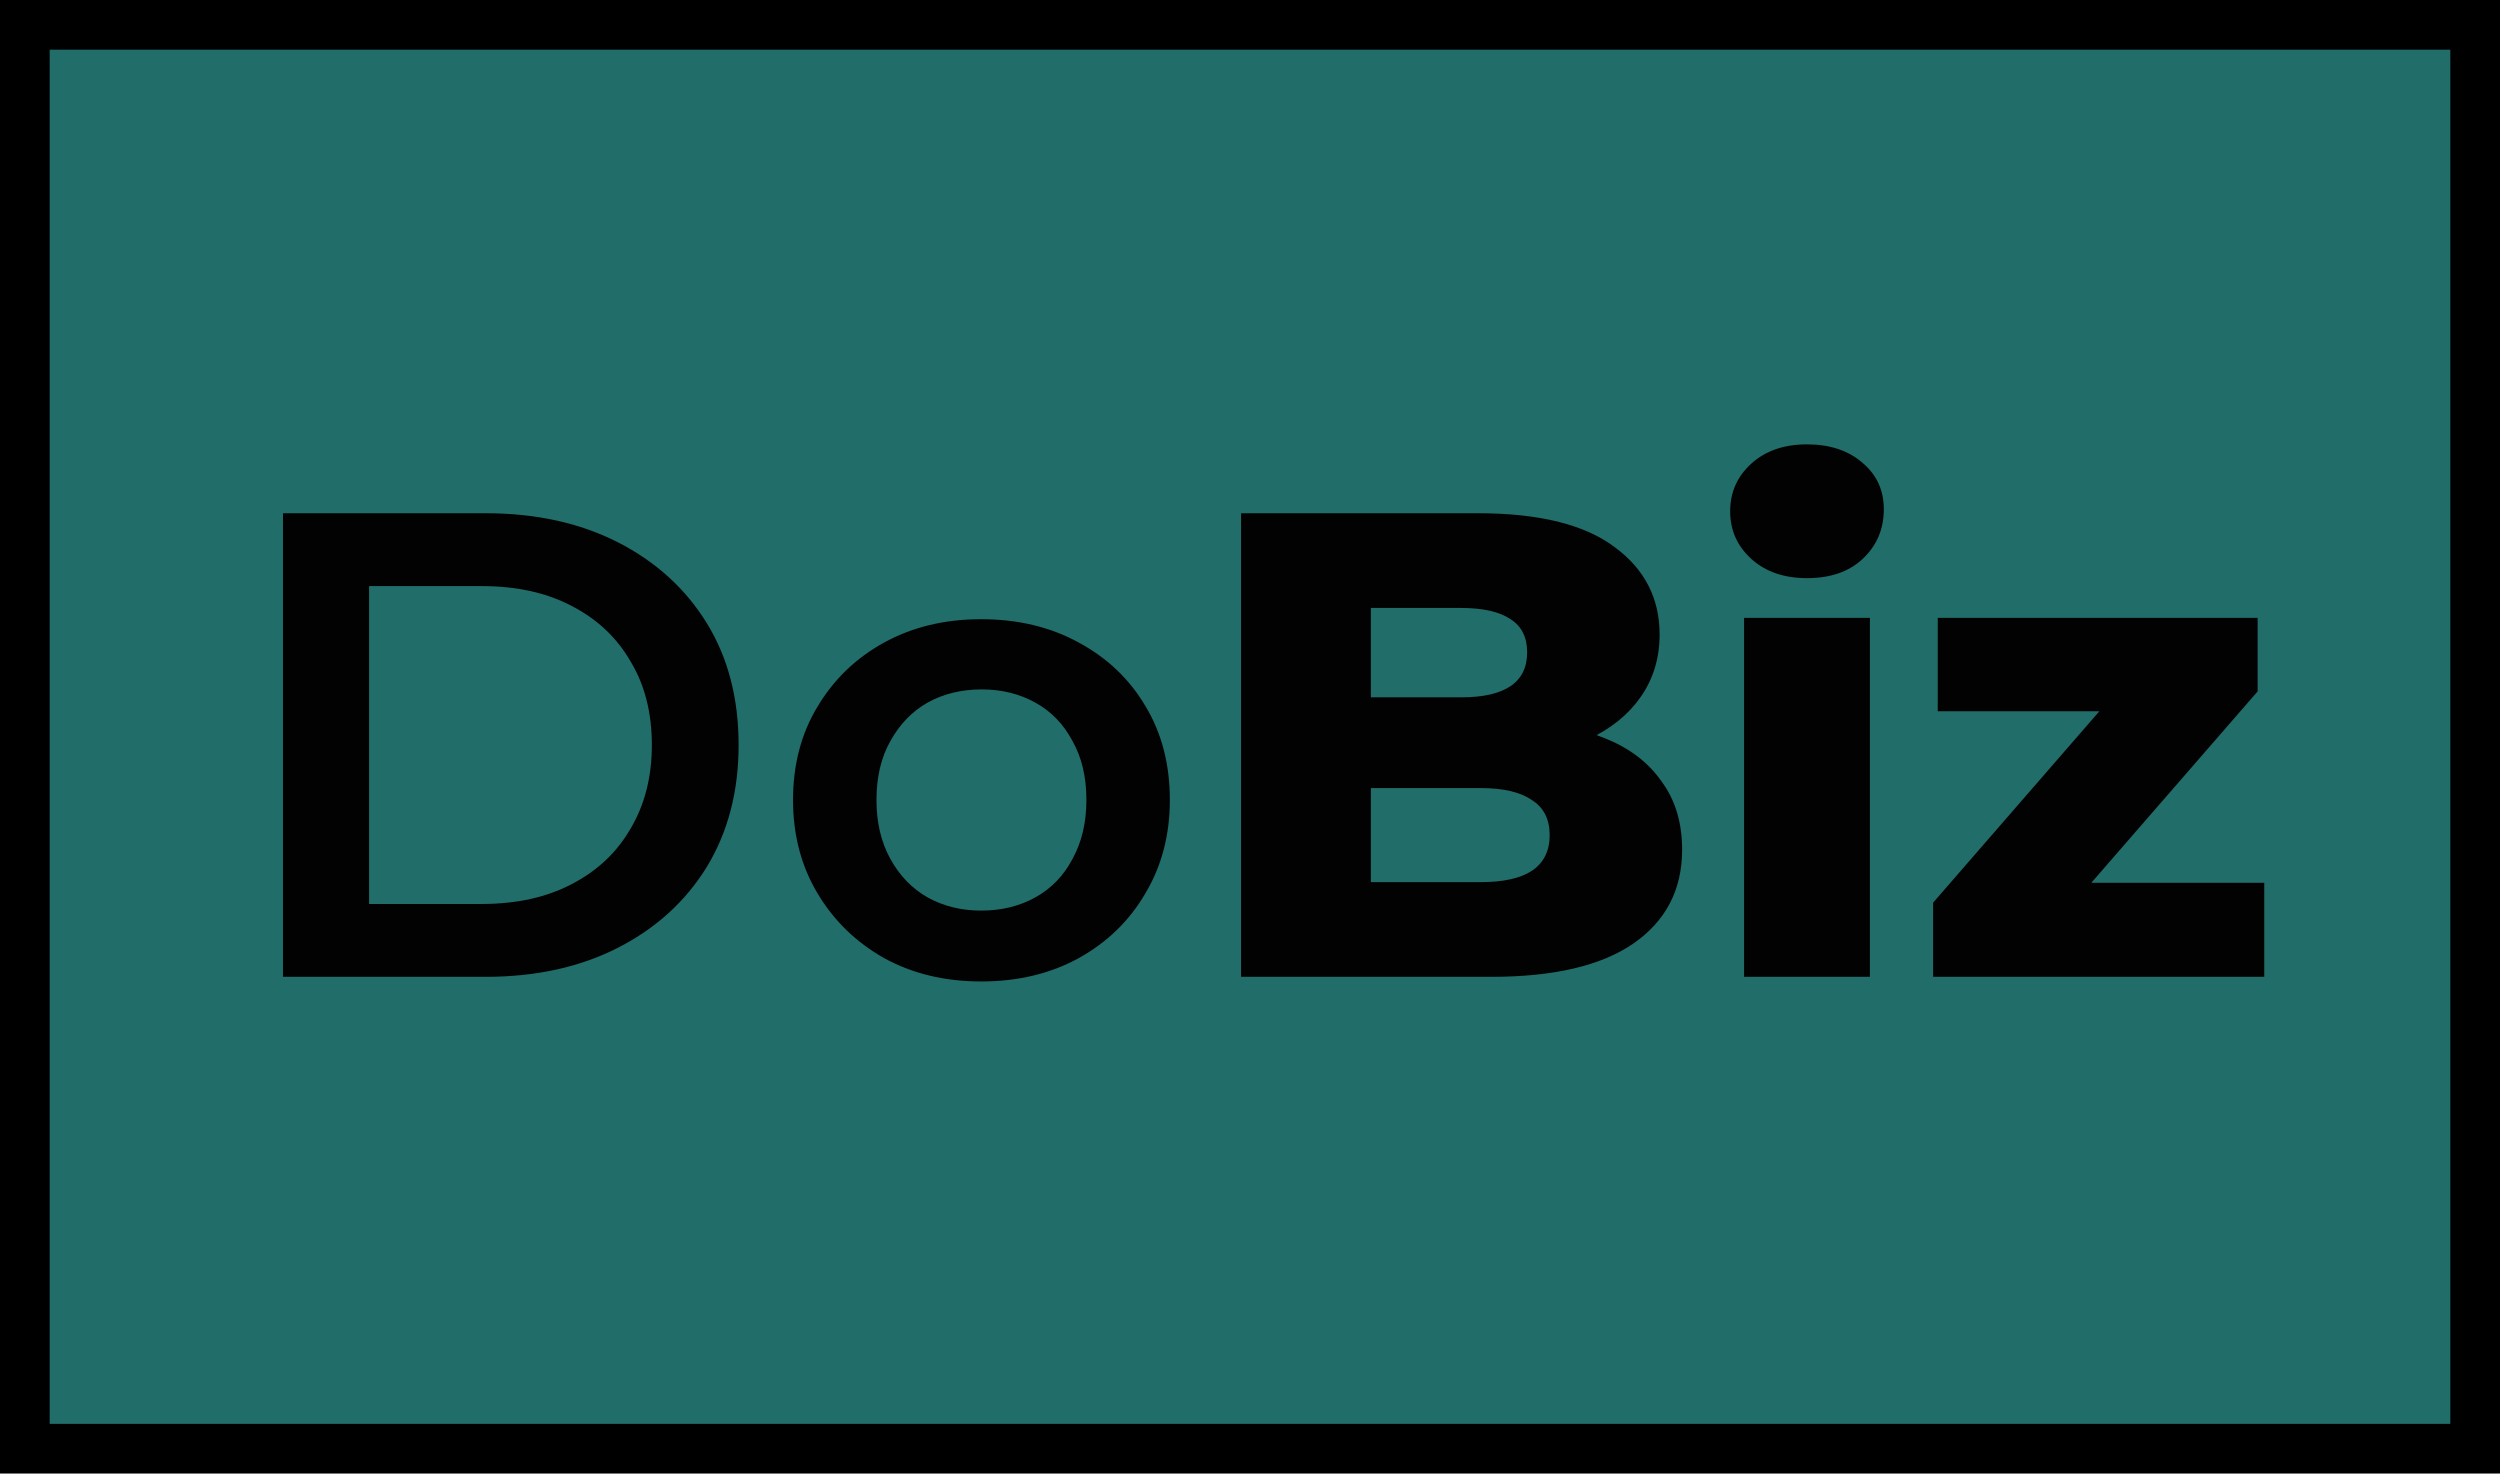 <?xml version="1.0" encoding="UTF-8"?> <svg xmlns="http://www.w3.org/2000/svg" width="151" height="89" viewBox="0 0 151 89" fill="none"><rect x="1.5" y="1.5" width="148" height="86" fill="#206D69" stroke="black" stroke-width="3"></rect><path d="M17.092 59V31H29.332C32.372 31 35.039 31.587 37.332 32.76C39.625 33.933 41.412 35.56 42.692 37.64C43.972 39.72 44.612 42.173 44.612 45C44.612 47.8 43.972 50.253 42.692 52.36C41.412 54.44 39.625 56.067 37.332 57.24C35.039 58.413 32.372 59 29.332 59H17.092ZM22.292 54.6H29.092C31.199 54.6 33.012 54.2 34.532 53.4C36.079 52.6 37.265 51.48 38.092 50.04C38.945 48.6 39.372 46.92 39.372 45C39.372 43.053 38.945 41.373 38.092 39.96C37.265 38.52 36.079 37.4 34.532 36.6C33.012 35.8 31.199 35.4 29.092 35.4H22.292V54.6ZM59.259 59.28C57.072 59.28 55.126 58.813 53.419 57.88C51.712 56.92 50.366 55.613 49.379 53.96C48.392 52.307 47.899 50.427 47.899 48.32C47.899 46.187 48.392 44.307 49.379 42.68C50.366 41.027 51.712 39.733 53.419 38.8C55.126 37.867 57.072 37.4 59.259 37.4C61.472 37.4 63.432 37.867 65.139 38.8C66.872 39.733 68.219 41.013 69.179 42.64C70.166 44.267 70.659 46.16 70.659 48.32C70.659 50.427 70.166 52.307 69.179 53.96C68.219 55.613 66.872 56.92 65.139 57.88C63.432 58.813 61.472 59.28 59.259 59.28ZM59.259 55C60.486 55 61.579 54.733 62.539 54.2C63.499 53.667 64.246 52.893 64.779 51.88C65.339 50.867 65.619 49.68 65.619 48.32C65.619 46.933 65.339 45.747 64.779 44.76C64.246 43.747 63.499 42.973 62.539 42.44C61.579 41.907 60.499 41.64 59.299 41.64C58.072 41.64 56.979 41.907 56.019 42.44C55.086 42.973 54.339 43.747 53.779 44.76C53.219 45.747 52.939 46.933 52.939 48.32C52.939 49.68 53.219 50.867 53.779 51.88C54.339 52.893 55.086 53.667 56.019 54.2C56.979 54.733 58.059 55 59.259 55ZM74.96 59V31H89.28C92.96 31 95.707 31.68 97.52 33.04C99.334 34.373 100.24 36.133 100.24 38.32C100.24 39.76 99.853 41.027 99.08 42.12C98.334 43.187 97.267 44.04 95.88 44.68C94.52 45.293 92.894 45.6 91 45.6L91.8 43.68C93.773 43.68 95.493 43.987 96.96 44.6C98.427 45.187 99.56 46.053 100.36 47.2C101.187 48.32 101.6 49.693 101.6 51.32C101.6 53.747 100.613 55.64 98.64 57C96.694 58.333 93.84 59 90.08 59H74.96ZM82.8 53.28H89.44C90.8 53.28 91.827 53.053 92.52 52.6C93.24 52.12 93.6 51.4 93.6 50.44C93.6 49.48 93.24 48.773 92.52 48.32C91.827 47.84 90.8 47.6 89.44 47.6H82.24V42.12H88.24C89.573 42.12 90.573 41.893 91.24 41.44C91.907 40.987 92.24 40.307 92.24 39.4C92.24 38.493 91.907 37.827 91.24 37.4C90.573 36.947 89.573 36.72 88.24 36.72H82.8V53.28ZM105.342 59V37.32H112.942V59H105.342ZM109.142 34.92C107.756 34.92 106.636 34.533 105.782 33.76C104.929 32.987 104.502 32.027 104.502 30.88C104.502 29.733 104.929 28.773 105.782 28C106.636 27.227 107.756 26.84 109.142 26.84C110.529 26.84 111.649 27.213 112.502 27.96C113.356 28.68 113.782 29.613 113.782 30.76C113.782 31.96 113.356 32.96 112.502 33.76C111.676 34.533 110.556 34.92 109.142 34.92ZM116.761 59V54.52L128.921 40.52L130.201 42.96H117.041V37.32H136.361V41.76L124.161 55.8L122.881 53.32H136.761V59H116.761Z" fill="#020202"></path></svg> 